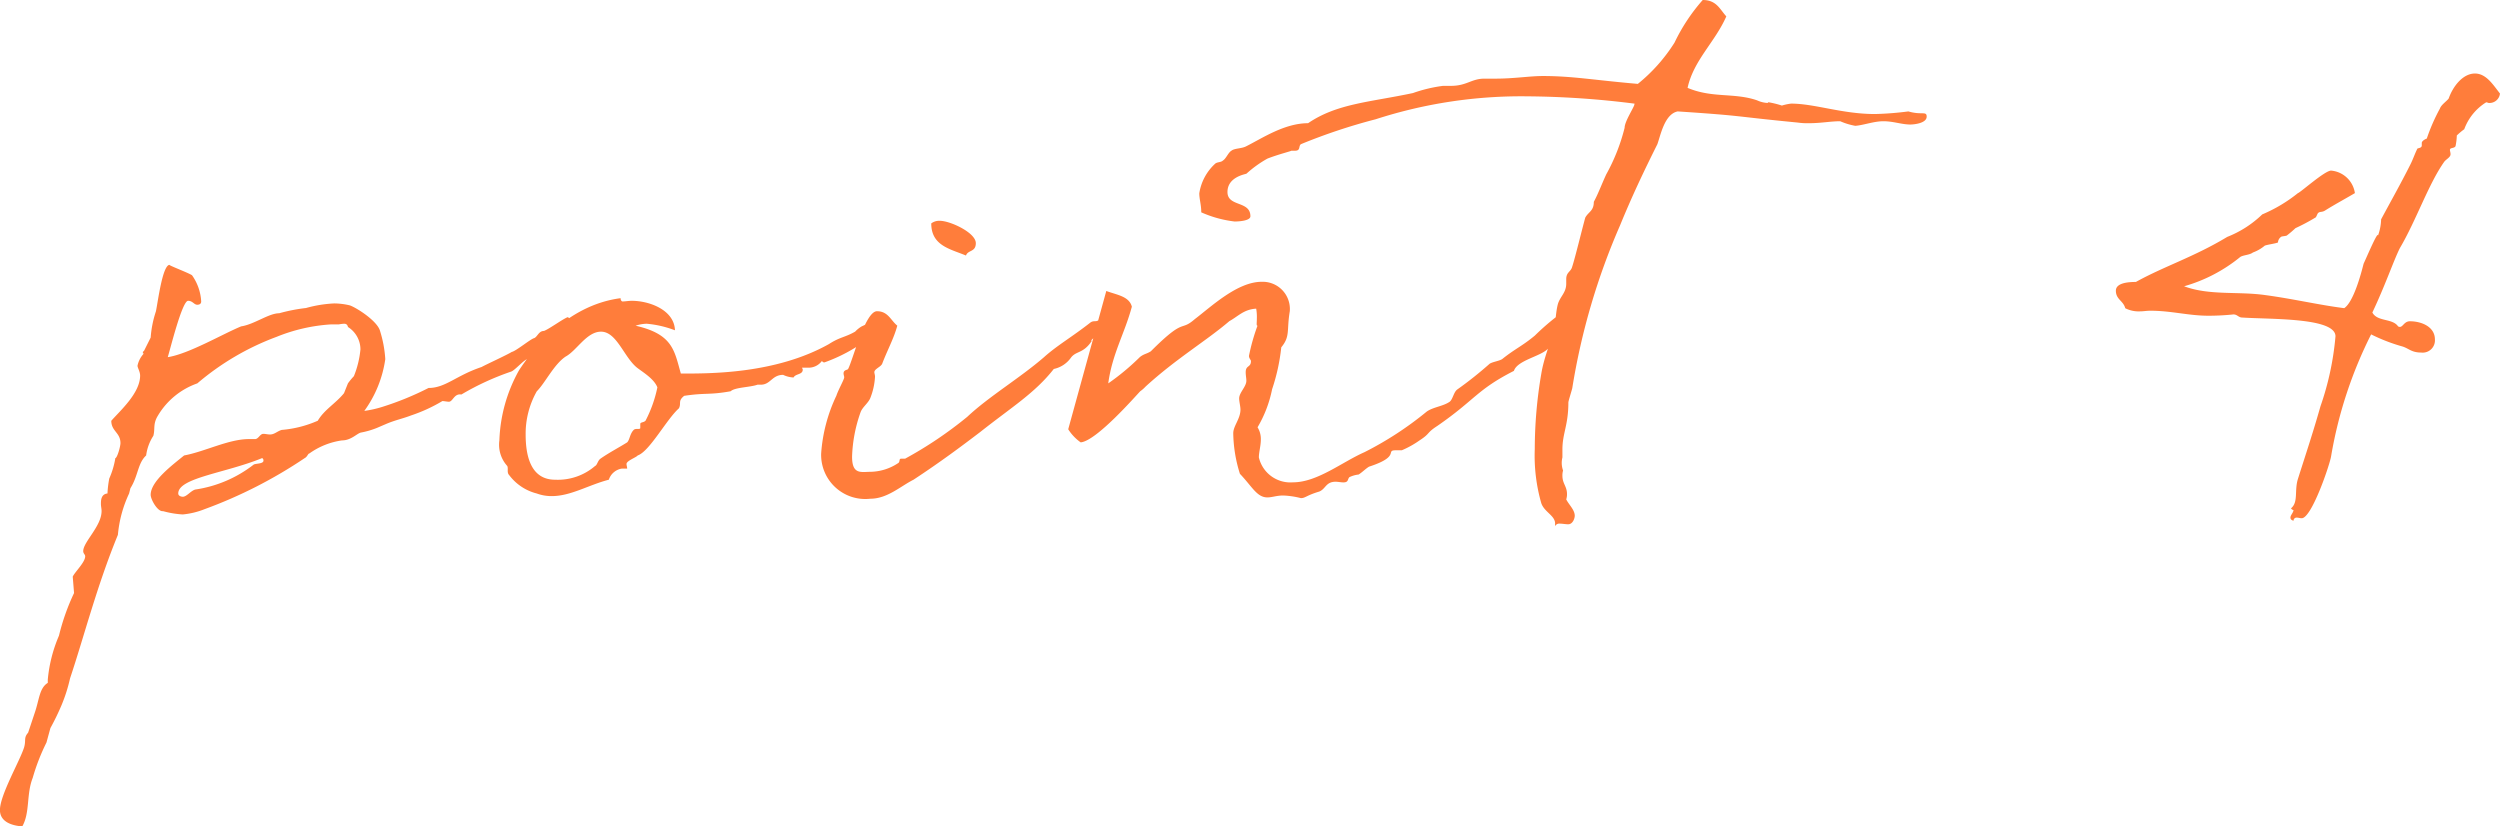 <svg xmlns="http://www.w3.org/2000/svg" width="167.849" height="55.484" viewBox="0 0 167.849 55.484">
  <g id="グループ_1650" data-name="グループ 1650" transform="translate(-256.908 -2319.507)">
    <path id="パス_1505" data-name="パス 1505" d="M-2.552-1.188c.528-.836.484-1.672,1.056-2.2a3.163,3.163,0,0,1,.484-1.32C-.88-5.192-1.056-5.5-.7-6.072a5,5,0,0,1,2.64-2.156A17.651,17.651,0,0,1,7.26-11.352a11.607,11.607,0,0,1,3.652-.836h.528a2.369,2.369,0,0,1,.352-.044c.132,0,.22.044.264.22a1.781,1.781,0,0,1,.836,1.5,6.369,6.369,0,0,1-.44,1.8,4.676,4.676,0,0,0-.4.484l-.264.66c-.572.7-1.32,1.1-1.76,1.848a7.541,7.541,0,0,1-2.42.616c-.308.088-.484.308-.792.308-.132,0-.308-.044-.44-.044-.22,0-.308.308-.528.352h-.44c-1.364,0-2.948.836-4.356,1.1-.748.616-2.244,1.716-2.244,2.64,0,.308.44,1.1.792,1.1h.044a6.253,6.253,0,0,0,1.32.22A5.3,5.3,0,0,0,2.42.22,31.151,31.151,0,0,0,9.152-3.212c.176-.088.22-.308.308-.308a4.94,4.94,0,0,1,2.2-.88c.616,0,1.012-.484,1.276-.528a5.591,5.591,0,0,0,1.056-.308l.616-.264c.616-.264,1.1-.352,1.672-.572a10.644,10.644,0,0,0,2.112-.968c.132,0,.308.044.44.044.264,0,.352-.572.836-.484a17.87,17.87,0,0,1,3.344-1.54c.264-.088.924-.88,1.188-.88a6.155,6.155,0,0,0,2.64-1.848c.044-.44.264-.836-.044-.924-.4.176-1.232.792-1.584.924-.352,0-.44.4-.66.484-.22.044-1.232.88-1.5.924-.264.176-1.8.88-2.024,1.012-1.716.572-2.42,1.408-3.564,1.408a19.914,19.914,0,0,1-3.124,1.276,7.37,7.37,0,0,1-1.188.264,7.766,7.766,0,0,0,1.408-3.476,7.891,7.891,0,0,0-.352-1.892c-.176-.66-1.54-1.54-2.024-1.716a4.62,4.62,0,0,0-1.056-.132,8.5,8.5,0,0,0-1.892.308,11.65,11.65,0,0,0-1.8.352c-.7,0-1.672.748-2.552.88-1.276.528-3.52,1.848-4.928,2.068.176-.572.968-3.784,1.364-3.784.308,0,.4.264.616.264.044,0,.264,0,.264-.22a3.347,3.347,0,0,0-.616-1.76c-.264-.176-1.672-.7-1.5-.7-.484,0-.792,2.508-.924,3.124a7.224,7.224,0,0,0-.352,1.76l-.44.88-.088.088c0,.044,0,.044.044.088h-.044c-.044,0,.044-.044.044.044a1.689,1.689,0,0,0-.4.792c0,.132.176.4.176.66,0,1.188-1.364,2.376-1.936,3.036,0,.7.616.792.616,1.5,0,.22-.22,1.012-.352,1.012v.044a5.574,5.574,0,0,1-.4,1.32A7.043,7.043,0,0,0-4.092-.836c-.44.044-.44.484-.44.7,0,.176.044.308.044.484,0,1.012-1.232,2.068-1.232,2.684,0,.176.132.22.132.352,0,.4-.7,1.056-.836,1.364l.088,1.1a14.826,14.826,0,0,0-1.012,2.86A9.69,9.69,0,0,0-8.1,11.66v.22c-.572.352-.572,1.144-.88,2.024l-.44,1.32c-.308.352-.132.484-.264.968-.264.88-1.628,3.212-1.628,4.224,0,.836.88,1.056,1.5,1.1.528-.924.264-2.156.7-3.256a13.762,13.762,0,0,1,.924-2.376l.264-.968a16.626,16.626,0,0,0,.748-1.54,10.821,10.821,0,0,0,.572-1.8c.968-2.9,1.8-6.2,3.212-9.636A8.21,8.21,0,0,1-2.64-.836ZM5.72-2.772A8.361,8.361,0,0,1,1.8-1.1c-.308.088-.572.484-.836.484C.88-.616.66-.66.66-.836.66-1.892,3.828-2.2,6.292-3.212a.176.176,0,0,1,.088.176C6.38-2.816,5.852-2.86,5.72-2.772Zm41.4-9.592a3.867,3.867,0,0,1-.572.308,1.92,1.92,0,0,0-.44.352c-.7.4-1.012.352-1.76.836-3.608,2.024-8.052,1.98-9.944,1.98-.44-1.54-.528-2.64-3.036-3.212a2.441,2.441,0,0,1,.748-.132,6.968,6.968,0,0,1,1.892.44c-.044-1.364-1.716-1.98-2.9-1.98-.22,0-.44.044-.616.044-.088,0-.132-.132-.132-.176v-.044c-3.74.484-6.072,3.7-6.82,4.84A10.325,10.325,0,0,0,22.22-4.4a2.123,2.123,0,0,0,.528,1.716c.088.176-.044.44.132.616A3.334,3.334,0,0,0,24.728-.836,2.887,2.887,0,0,0,25.74-.66c1.276,0,2.464-.748,3.828-1.1a1.1,1.1,0,0,1,.88-.748H30.8c0-.088-.044-.22-.044-.308,0-.22.66-.44.748-.572.792-.264,1.936-2.42,2.772-3.168.176-.352-.088-.484.352-.836,1.452-.22,1.672-.044,3.124-.308.264-.264,1.32-.264,1.8-.44h.22c.66,0,.748-.66,1.5-.66a1.794,1.794,0,0,0,.7.176c.132-.264.616-.176.616-.528,0-.044-.044-.088-.044-.132H42.9a1.11,1.11,0,0,0,.968-.44c.044,0,.044.088.176.088a10.794,10.794,0,0,0,2.816-1.5c.088-.044.572-.352.616-.4.176-.792.132-.792.088-.792C47.344-12.32,47.3-12.5,47.124-12.364ZM32.032-5.72c-.132.132-.352.088-.352.22v.264c0,.132-.308,0-.44.132-.264.264-.264.66-.44.836-.484.308-1.232.7-1.8,1.1-.176.132-.22.44-.352.484a3.833,3.833,0,0,1-2.684.924c-1.672,0-1.98-1.672-1.98-3.036a5.784,5.784,0,0,1,.748-2.9c.572-.572,1.144-1.8,1.936-2.332.748-.4,1.408-1.672,2.376-1.672,1.056,0,1.54,1.716,2.42,2.42.4.308,1.144.748,1.364,1.32A8.54,8.54,0,0,1,32.032-5.72ZM54.208-17.644c0-.7-1.716-1.5-2.42-1.5a.884.884,0,0,0-.572.176c0,1.5,1.276,1.716,2.332,2.156C53.68-17.2,54.208-17.028,54.208-17.644ZM62-11.088h-.044c0-.132.748-.572.748-.66h-.088c0-.044.044-.352.044-.572,0-.132,0-.264-.088-.264-.264.308-.4.088-.66.264-1.232.968-2.244,1.54-3.124,2.332-1.628,1.408-3.7,2.64-5.148,4a26.8,26.8,0,0,1-4.18,2.816h-.264c-.176,0-.044.22-.22.308a3.447,3.447,0,0,1-1.8.572c-.66,0-1.276.22-1.276-1.012a9.754,9.754,0,0,1,.572-2.992c.132-.352.528-.616.66-.968a4.532,4.532,0,0,0,.308-1.408c0-.132-.044-.22-.044-.308,0-.22.44-.352.528-.572.352-.924.792-1.716,1.012-2.552-.44-.352-.616-.968-1.364-.968-.792,0-1.628,3.3-1.936,3.872-.044.088-.308.044-.308.308,0,.088.044.176.044.264,0,.132-.4.836-.528,1.232A10.737,10.737,0,0,0,43.824-3.52a2.963,2.963,0,0,0,3.3,3.036c1.144,0,2.024-.836,2.9-1.276C51.832-2.948,53.24-4,54.516-4.972c2.112-1.672,3.652-2.6,4.928-4.224a1.888,1.888,0,0,0,1.144-.748C60.94-10.428,61.424-10.208,62-11.088ZM71.94-2.156c.836.88,1.144,1.584,1.848,1.584C74.1-.572,74.4-.7,74.844-.7a5.57,5.57,0,0,1,1.188.176c.308,0,.352-.176,1.232-.44.44-.176.44-.66,1.1-.66.176,0,.352.044.528.044.352,0,.264-.22.4-.352a1.889,1.889,0,0,1,.616-.176c.22-.132.484-.4.7-.528,2.156-.7,1.056-1.1,1.8-1.1h.4A6.282,6.282,0,0,0,84-4.4c.748-.484.44-.484,1.188-.968,2.552-1.76,2.64-2.42,5.148-3.7.22-.7,1.76-.968,2.244-1.452.132-.088.132-.44.264-.572.308-.4.836-.484.836-1.188,0-.132-.044-.66-.176-.66a16.064,16.064,0,0,0-1.76,1.5c-.836.7-1.32.88-2.2,1.584-.22.132-.616.176-.836.308a25.283,25.283,0,0,1-2.156,1.716c-.264.176-.308.66-.528.836-.44.308-1.1.352-1.54.66A22.7,22.7,0,0,1,80.3-3.608c-1.5.66-3.168,2.024-4.8,2.024a2.173,2.173,0,0,1-2.288-1.672c0-.352.132-.792.132-1.188a1.493,1.493,0,0,0-.22-.836A8.142,8.142,0,0,0,74.1-7.832a13.108,13.108,0,0,0,.616-2.816c.616-.748.352-1.1.572-2.42a1.826,1.826,0,0,0-1.892-1.98c-1.628,0-3.388,1.672-4.488,2.508-1.012.88-.616-.176-2.948,2.156-.264.176-.484.176-.748.4A16,16,0,0,1,63.1-8.228c.264-1.98,1.1-3.344,1.584-5.148-.176-.7-1.012-.792-1.716-1.056L60.412-5.148a3.13,3.13,0,0,0,.836.88c1.056-.088,3.7-3.124,4-3.432a2.2,2.2,0,0,0,.352-.308c2.068-1.892,4.092-3.08,5.632-4.4.572-.308.968-.792,1.8-.836a3.117,3.117,0,0,1,.044.66c0,.308-.044.484.044.484a13.367,13.367,0,0,0-.572,2.024c0,.176.132.264.132.352,0,.44-.352.264-.352.748,0,.22.044.4.044.572,0,.4-.484.792-.484,1.188,0,.22.088.528.088.748,0,.616-.484,1.1-.484,1.584A9.458,9.458,0,0,0,71.94-2.156Zm44.88-24.332a20.883,20.883,0,0,1-2.244.176c-2.2,0-4.048-.7-5.632-.7a3.444,3.444,0,0,0-.616.132,6.485,6.485,0,0,0-.88-.22c-.088,0-.044.044-.088.044a1.913,1.913,0,0,1-.7-.176c-1.54-.528-2.992-.132-4.664-.836.4-1.848,1.848-3.08,2.6-4.8-.44-.484-.66-1.1-1.584-1.1a12.413,12.413,0,0,0-1.892,2.86,11.325,11.325,0,0,1-2.464,2.772c-3.036-.264-4.4-.528-6.38-.528-.88,0-1.936.176-3.168.176h-.748c-.88,0-1.188.484-2.244.484H85.58a9.723,9.723,0,0,0-2.024.484c-2.9.616-5.1.7-7.04,2.024-1.584,0-3.08,1.012-4.136,1.54-.308.176-.792.132-1.012.308-.22.132-.352.528-.572.66-.132.132-.4.088-.528.22a3.386,3.386,0,0,0-1.056,1.98c0,.4.132.748.132,1.276a7.71,7.71,0,0,0,2.244.616c.264,0,1.056-.044,1.056-.352,0-1.056-1.54-.616-1.54-1.628s1.188-1.188,1.276-1.232a7.565,7.565,0,0,1,1.408-1.012c.792-.308,1.716-.528,1.584-.528h.264c.4,0,.22-.308.4-.44a38.711,38.711,0,0,1,5.016-1.672A31.729,31.729,0,0,1,91.256-27.5a59.988,59.988,0,0,1,7.128.484h.044v.044c0,.176-.66,1.144-.66,1.584a12.84,12.84,0,0,1-1.232,3.124c-.308.66-.528,1.276-.836,1.848,0,.616-.352.66-.572,1.056-.176.616-.7,2.772-.88,3.3-.088.352-.4.352-.4.836v.308c0,.616-.44.88-.572,1.408s-.132,1.144-.264,1.672c-.264,1.012-.66,1.892-.836,2.948a30.1,30.1,0,0,0-.44,5.06,11.583,11.583,0,0,0,.44,3.652c.22.616.968.836.924,1.408v.132a.3.3,0,0,1,.308-.176c.176,0,.4.044.572.044.308,0,.44-.4.44-.572,0-.4-.4-.748-.572-1.1A1.093,1.093,0,0,0,93.9-.792c0-.528-.308-.7-.308-1.232a1.093,1.093,0,0,1,.044-.352,1.563,1.563,0,0,1-.088-.44,1.5,1.5,0,0,1,.044-.44v-.528c0-1.1.4-1.628.4-3.168,0-.088.264-.924.264-.968A45.106,45.106,0,0,1,97.46-18.832c.792-1.936,1.584-3.608,2.508-5.456.22-.616.484-2.024,1.364-2.2,4.62.308,3.52.308,8.052.748a4.525,4.525,0,0,0,.748.044c.836,0,1.452-.132,2.112-.132a4.445,4.445,0,0,0,1.012.308c.572-.044,1.232-.308,1.892-.308s1.232.22,1.8.22c.264,0,1.1-.088,1.1-.528C118.052-26.532,117.7-26.224,116.82-26.488Z" transform="translate(268.216 2353.475)" fill="#ff7d3b"/>
    <path id="パス_1506" data-name="パス 1506" d="M43.3-25.83c-.462-.588-.924-1.344-1.68-1.344-.8,0-1.47.84-1.764,1.68-.168.21-.5.42-.588.672a12.677,12.677,0,0,0-.882,2.016c-.126.042-.336.168-.336.294v.168c0,.168-.21.168-.294.21-.168.336-.294.714-.462,1.05-.63,1.26-1.386,2.6-1.974,3.7a3.354,3.354,0,0,1-.21,1.092c0-.336-.714,1.344-.966,1.89-.168.672-.672,2.562-1.3,2.982-1.68-.21-3.444-.63-5.334-.882-1.806-.252-3.738.042-5.418-.588a10.476,10.476,0,0,0,3.78-1.974c.21-.126.63-.126.84-.294a2.613,2.613,0,0,0,.8-.462c.252-.084.672-.126.882-.21a.5.5,0,0,1,.21-.378c.042-.042.252-.042.378-.084a7.312,7.312,0,0,0,.588-.5,13.6,13.6,0,0,0,1.344-.714c.042,0,.126-.252.168-.294.126-.126.252-.042.462-.168.672-.42,1.3-.756,2.016-1.176a1.77,1.77,0,0,0-1.6-1.512c-.42,0-2.058,1.47-2.226,1.512a10.031,10.031,0,0,1-2.394,1.428,7.15,7.15,0,0,1-2.352,1.512c-2.226,1.344-4.242,1.974-6.132,3.024-.588,0-1.344.084-1.344.588,0,.588.5.672.63,1.176a1.978,1.978,0,0,0,1.008.21c.21,0,.42-.042.672-.042,1.428,0,2.562.336,3.906.336A16.384,16.384,0,0,0,25.41-11c.252,0,.336.21.588.21,1.974.126,6.258,0,6.258,1.26a19.264,19.264,0,0,1-1.008,4.7c-.5,1.764-.966,3.15-1.512,4.872-.252.8.042,1.554-.462,1.974,0,.042.126.126.168.126-.042.21-.21.336-.21.5,0,.084.042.168.21.21a.2.2,0,0,1,.21-.21c.126,0,.21.042.336.042.672,0,1.89-3.612,1.974-4.158A28.86,28.86,0,0,1,34.65-9.66a11.684,11.684,0,0,0,2.058.8c.462.126.63.42,1.3.42a.824.824,0,0,0,.924-.882c0-.84-.882-1.218-1.68-1.218-.378,0-.462.378-.672.378a.207.207,0,0,1-.126-.042c-.378-.546-1.386-.294-1.722-.924.84-1.764,1.428-3.486,1.848-4.326,1.092-1.848,1.932-4.326,2.982-5.8.126-.168.42-.294.42-.5,0-.126-.042-.21-.042-.294,0-.168.294-.084.378-.252a4.138,4.138,0,0,0,.084-.714,4.449,4.449,0,0,1,.5-.42,3.572,3.572,0,0,1,1.47-1.806c.084,0,.126.042.168.042A.706.706,0,0,0,43.3-25.83Z" transform="translate(381.455 2351.617)" fill="#ff7d3b"/>
  </g>
</svg>
